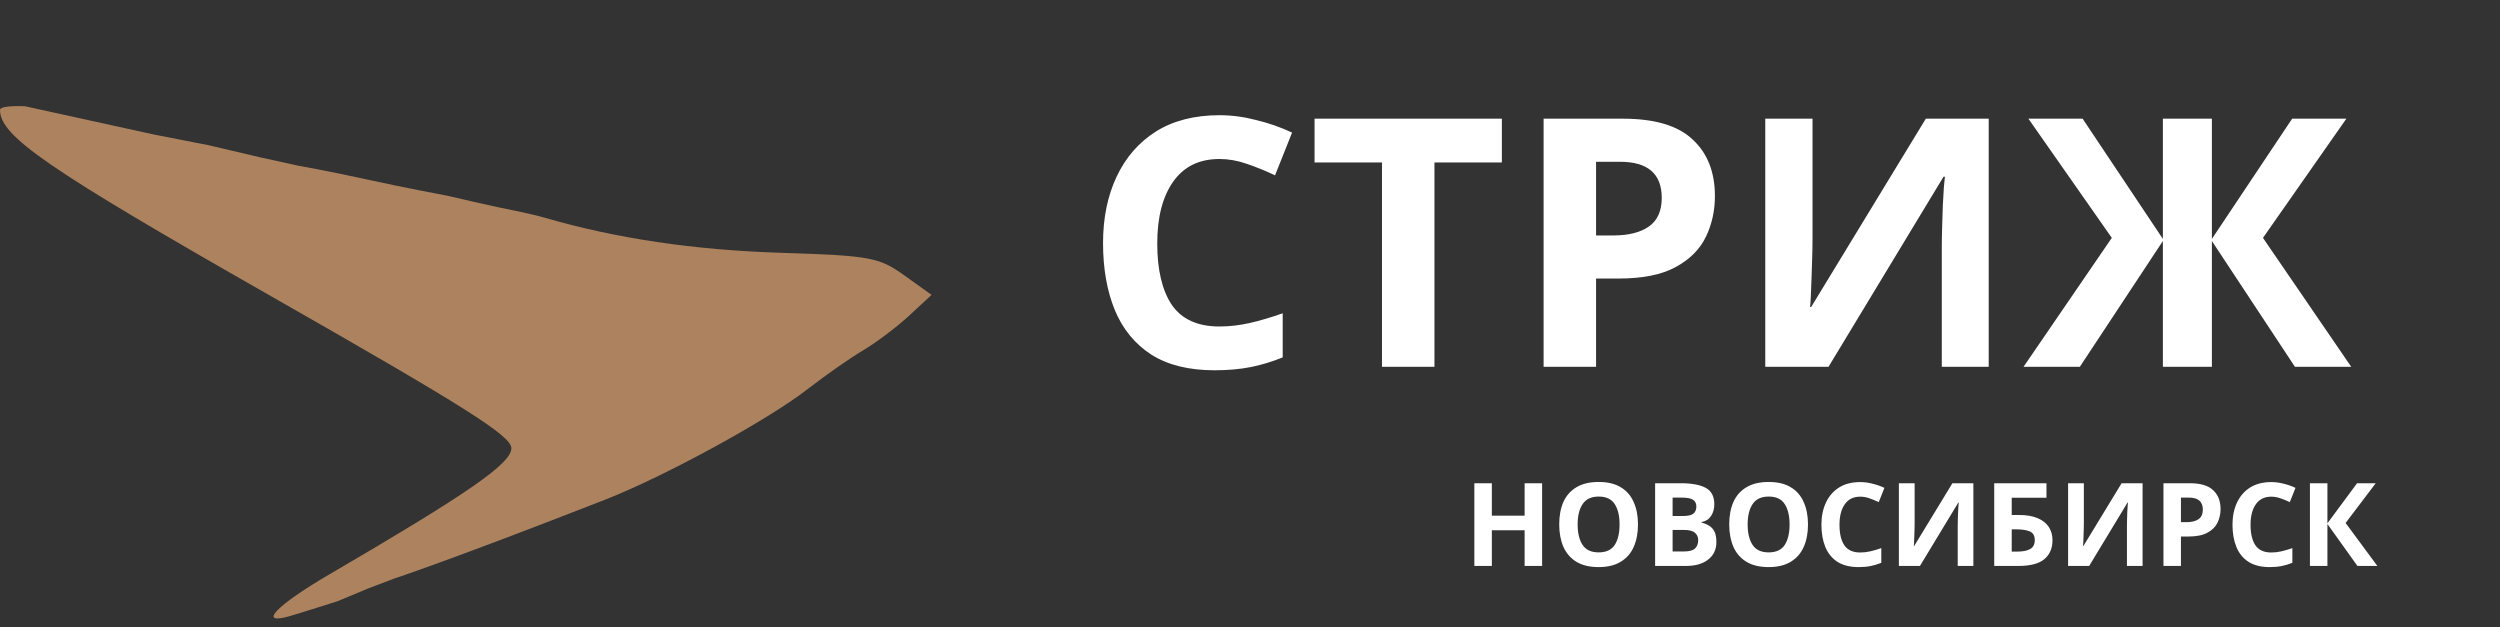 <?xml version="1.0" encoding="UTF-8"?> <svg xmlns="http://www.w3.org/2000/svg" width="259" height="65" viewBox="0 0 259 65" fill="none"><rect x="0" y="0" width="259" height="65" fill="#333333" stroke="none"/> <path fill-rule="evenodd" clip-rule="evenodd" d="M0 11.384C0 14.114 4.87 17.46 28.144 30.722C48.313 42.214 52.977 45.165 52.977 46.436C52.977 48.018 48.592 51.057 34.106 59.516C28.633 62.712 26.656 64.773 29.951 63.849C30.808 63.609 34.972 62.286 34.972 62.286L38.088 60.985L40.858 59.931C40.858 59.931 46.356 58.145 62.672 51.773C68.877 49.35 79.581 43.503 83.707 40.283C85.469 38.908 88.025 37.123 89.387 36.316C90.749 35.51 92.909 33.882 94.187 32.7L96.511 30.55L93.687 28.529C91.062 26.651 90.158 26.485 80.922 26.191C71.877 25.902 63.846 24.711 56.44 22.558C54.916 22.115 51.592 21.468 51.592 21.468L49.168 20.93L46.398 20.29C46.398 20.29 41.857 19.439 37.939 18.578C34.022 17.716 30.817 17.15 30.817 17.15L27.008 16.312L21.641 15.052L15.928 13.933L2.597 11.009C2.597 11.009 0 10.876 0 11.384Z" fill="#AC835E"></path> <path d="M126.335 16.472C124.247 16.472 122.651 17.252 121.547 18.812C120.443 20.372 119.891 22.508 119.891 25.22C119.891 27.956 120.395 30.08 121.403 31.592C122.435 33.08 124.079 33.824 126.335 33.824C127.367 33.824 128.411 33.704 129.467 33.464C130.523 33.224 131.663 32.888 132.887 32.456V37.028C131.759 37.484 130.643 37.82 129.539 38.036C128.435 38.252 127.199 38.36 125.831 38.36C123.167 38.36 120.983 37.82 119.279 36.74C117.575 35.636 116.315 34.1 115.499 32.132C114.683 30.14 114.275 27.824 114.275 25.184C114.275 22.592 114.743 20.3 115.679 18.308C116.615 16.316 117.971 14.756 119.747 13.628C121.547 12.5 123.743 11.936 126.335 11.936C127.607 11.936 128.879 12.104 130.151 12.44C131.447 12.752 132.683 13.184 133.859 13.736L132.095 18.164C131.135 17.708 130.163 17.312 129.179 16.976C128.219 16.64 127.271 16.472 126.335 16.472ZM148.609 38H143.173V16.832H136.189V12.296H155.593V16.832H148.609V38ZM168.125 12.296C171.437 12.296 173.849 13.016 175.361 14.456C176.897 15.872 177.665 17.828 177.665 20.324C177.665 21.836 177.353 23.24 176.729 24.536C176.105 25.832 175.061 26.876 173.597 27.668C172.157 28.46 170.189 28.856 167.693 28.856H165.353V38H159.917V12.296H168.125ZM167.837 16.76H165.353V24.392H167.153C168.689 24.392 169.901 24.092 170.789 23.492C171.701 22.868 172.157 21.872 172.157 20.504C172.157 18.008 170.717 16.76 167.837 16.76ZM182.882 12.296H187.778V24.716C187.778 25.316 187.766 25.988 187.742 26.732C187.718 27.476 187.694 28.208 187.67 28.928C187.646 29.624 187.622 30.236 187.598 30.764C187.574 31.268 187.55 31.616 187.526 31.808H187.634L199.514 12.296H206.03V38H201.17V25.652C201.17 25.004 201.182 24.296 201.206 23.528C201.23 22.736 201.254 21.98 201.278 21.26C201.326 20.54 201.362 19.916 201.386 19.388C201.434 18.836 201.47 18.476 201.494 18.308H201.35L189.434 38H182.882V12.296ZM218.783 24.644L210.143 12.296H215.759L224.075 24.752V12.296H229.151V24.752L237.467 12.296H243.083L234.443 24.644L243.587 38H237.755L229.151 24.968V38H224.075V24.968L215.471 38H209.639L218.783 24.644Z" fill="white"></path> <path d="M159.763 58.631H157.951V54.935H154.555V58.631H152.743V50.063H154.555V53.423H157.951V50.063H159.763V58.631ZM169.695 54.335C169.695 55.223 169.547 55.999 169.251 56.663C168.963 57.319 168.515 57.831 167.907 58.199C167.307 58.567 166.543 58.751 165.615 58.751C164.687 58.751 163.919 58.567 163.311 58.199C162.711 57.831 162.263 57.315 161.967 56.651C161.679 55.987 161.535 55.211 161.535 54.323C161.535 53.435 161.679 52.663 161.967 52.007C162.263 51.351 162.711 50.843 163.311 50.483C163.919 50.115 164.691 49.931 165.627 49.931C166.555 49.931 167.319 50.115 167.919 50.483C168.519 50.843 168.963 51.355 169.251 52.019C169.547 52.675 169.695 53.447 169.695 54.335ZM163.443 54.335C163.443 55.231 163.615 55.939 163.959 56.459C164.303 56.971 164.855 57.227 165.615 57.227C166.391 57.227 166.947 56.971 167.283 56.459C167.619 55.939 167.787 55.231 167.787 54.335C167.787 53.439 167.619 52.735 167.283 52.223C166.947 51.703 166.395 51.443 165.627 51.443C164.859 51.443 164.303 51.703 163.959 52.223C163.615 52.735 163.443 53.439 163.443 54.335ZM171.47 50.063H174.134C175.27 50.063 176.13 50.223 176.714 50.543C177.306 50.863 177.602 51.427 177.602 52.235C177.602 52.723 177.486 53.135 177.254 53.471C177.03 53.807 176.706 54.011 176.282 54.083V54.143C176.562 54.207 176.818 54.311 177.05 54.455C177.29 54.591 177.478 54.795 177.614 55.067C177.75 55.339 177.818 55.699 177.818 56.147C177.818 56.923 177.534 57.531 176.966 57.971C176.406 58.411 175.642 58.631 174.674 58.631H171.47V50.063ZM173.282 53.459H174.338C174.866 53.459 175.23 53.379 175.43 53.219C175.638 53.051 175.742 52.803 175.742 52.475C175.742 52.147 175.622 51.911 175.382 51.767C175.142 51.623 174.762 51.551 174.242 51.551H173.282V53.459ZM173.282 54.899V57.131H174.47C175.014 57.131 175.394 57.027 175.61 56.819C175.826 56.603 175.934 56.319 175.934 55.967C175.934 55.647 175.822 55.391 175.598 55.199C175.382 54.999 174.986 54.899 174.41 54.899H173.282ZM187.308 54.335C187.308 55.223 187.16 55.999 186.864 56.663C186.576 57.319 186.128 57.831 185.52 58.199C184.92 58.567 184.156 58.751 183.228 58.751C182.3 58.751 181.532 58.567 180.924 58.199C180.324 57.831 179.876 57.315 179.58 56.651C179.292 55.987 179.148 55.211 179.148 54.323C179.148 53.435 179.292 52.663 179.58 52.007C179.876 51.351 180.324 50.843 180.924 50.483C181.532 50.115 182.304 49.931 183.24 49.931C184.168 49.931 184.932 50.115 185.532 50.483C186.132 50.843 186.576 51.355 186.864 52.019C187.16 52.675 187.308 53.447 187.308 54.335ZM181.056 54.335C181.056 55.231 181.228 55.939 181.572 56.459C181.916 56.971 182.468 57.227 183.228 57.227C184.004 57.227 184.56 56.971 184.896 56.459C185.232 55.939 185.4 55.231 185.4 54.335C185.4 53.439 185.232 52.735 184.896 52.223C184.56 51.703 184.008 51.443 183.24 51.443C182.472 51.443 181.916 51.703 181.572 52.223C181.228 52.735 181.056 53.439 181.056 54.335ZM192.719 51.455C192.023 51.455 191.491 51.715 191.123 52.235C190.755 52.755 190.571 53.467 190.571 54.371C190.571 55.283 190.739 55.991 191.075 56.495C191.419 56.991 191.967 57.239 192.719 57.239C193.063 57.239 193.411 57.199 193.763 57.119C194.115 57.039 194.495 56.927 194.903 56.783V58.307C194.527 58.459 194.155 58.571 193.787 58.643C193.419 58.715 193.007 58.751 192.551 58.751C191.663 58.751 190.935 58.571 190.367 58.211C189.799 57.843 189.379 57.331 189.107 56.675C188.835 56.011 188.699 55.239 188.699 54.359C188.699 53.495 188.855 52.731 189.167 52.067C189.479 51.403 189.931 50.883 190.523 50.507C191.123 50.131 191.855 49.943 192.719 49.943C193.143 49.943 193.567 49.999 193.991 50.111C194.423 50.215 194.835 50.359 195.227 50.543L194.639 52.019C194.319 51.867 193.995 51.735 193.667 51.623C193.347 51.511 193.031 51.455 192.719 51.455ZM196.724 50.063H198.356V54.203C198.356 54.403 198.352 54.627 198.344 54.875C198.336 55.123 198.328 55.367 198.32 55.607C198.312 55.839 198.304 56.043 198.296 56.219C198.288 56.387 198.28 56.503 198.272 56.567H198.308L202.268 50.063H204.44V58.631H202.82V54.515C202.82 54.299 202.824 54.063 202.832 53.807C202.84 53.543 202.848 53.291 202.856 53.051C202.872 52.811 202.884 52.603 202.892 52.427C202.908 52.243 202.92 52.123 202.928 52.067H202.88L198.908 58.631H196.724V50.063ZM206.602 58.631V50.063H212.014V51.563H208.414V53.351H209.134C209.942 53.351 210.602 53.463 211.114 53.687C211.634 53.911 212.018 54.219 212.266 54.611C212.514 55.003 212.638 55.451 212.638 55.955C212.638 56.803 212.354 57.463 211.786 57.935C211.226 58.399 210.33 58.631 209.098 58.631H206.602ZM208.414 57.143H209.026C209.578 57.143 210.01 57.055 210.322 56.879C210.642 56.703 210.802 56.395 210.802 55.955C210.802 55.499 210.63 55.199 210.286 55.055C209.942 54.911 209.474 54.839 208.882 54.839H208.414V57.143ZM214.255 50.063H215.887V54.203C215.887 54.403 215.883 54.627 215.875 54.875C215.867 55.123 215.859 55.367 215.851 55.607C215.843 55.839 215.835 56.043 215.827 56.219C215.819 56.387 215.811 56.503 215.803 56.567H215.839L219.799 50.063H221.971V58.631H220.351V54.515C220.351 54.299 220.355 54.063 220.363 53.807C220.371 53.543 220.379 53.291 220.387 53.051C220.403 52.811 220.415 52.603 220.423 52.427C220.439 52.243 220.451 52.123 220.459 52.067H220.411L216.439 58.631H214.255V50.063ZM226.87 50.063C227.974 50.063 228.778 50.303 229.282 50.783C229.794 51.255 230.05 51.907 230.05 52.739C230.05 53.243 229.946 53.711 229.738 54.143C229.53 54.575 229.182 54.923 228.694 55.187C228.214 55.451 227.558 55.583 226.726 55.583H225.946V58.631H224.134V50.063H226.87ZM226.774 51.551H225.946V54.095H226.546C227.058 54.095 227.462 53.995 227.758 53.795C228.062 53.587 228.214 53.255 228.214 52.799C228.214 51.967 227.734 51.551 226.774 51.551ZM235.305 51.455C234.609 51.455 234.077 51.715 233.709 52.235C233.341 52.755 233.157 53.467 233.157 54.371C233.157 55.283 233.325 55.991 233.661 56.495C234.005 56.991 234.553 57.239 235.305 57.239C235.649 57.239 235.997 57.199 236.349 57.119C236.701 57.039 237.081 56.927 237.489 56.783V58.307C237.113 58.459 236.741 58.571 236.373 58.643C236.005 58.715 235.593 58.751 235.137 58.751C234.249 58.751 233.521 58.571 232.953 58.211C232.385 57.843 231.965 57.331 231.693 56.675C231.421 56.011 231.285 55.239 231.285 54.359C231.285 53.495 231.441 52.731 231.753 52.067C232.065 51.403 232.517 50.883 233.109 50.507C233.709 50.131 234.441 49.943 235.305 49.943C235.729 49.943 236.153 49.999 236.577 50.111C237.009 50.215 237.421 50.359 237.813 50.543L237.225 52.019C236.905 51.867 236.581 51.735 236.253 51.623C235.933 51.511 235.617 51.455 235.305 51.455ZM246.293 58.631H244.229L241.121 54.287V58.631H239.309V50.063H241.121V54.215L244.193 50.063H246.125L243.005 54.179L246.293 58.631Z" fill="white"></path> </svg> 